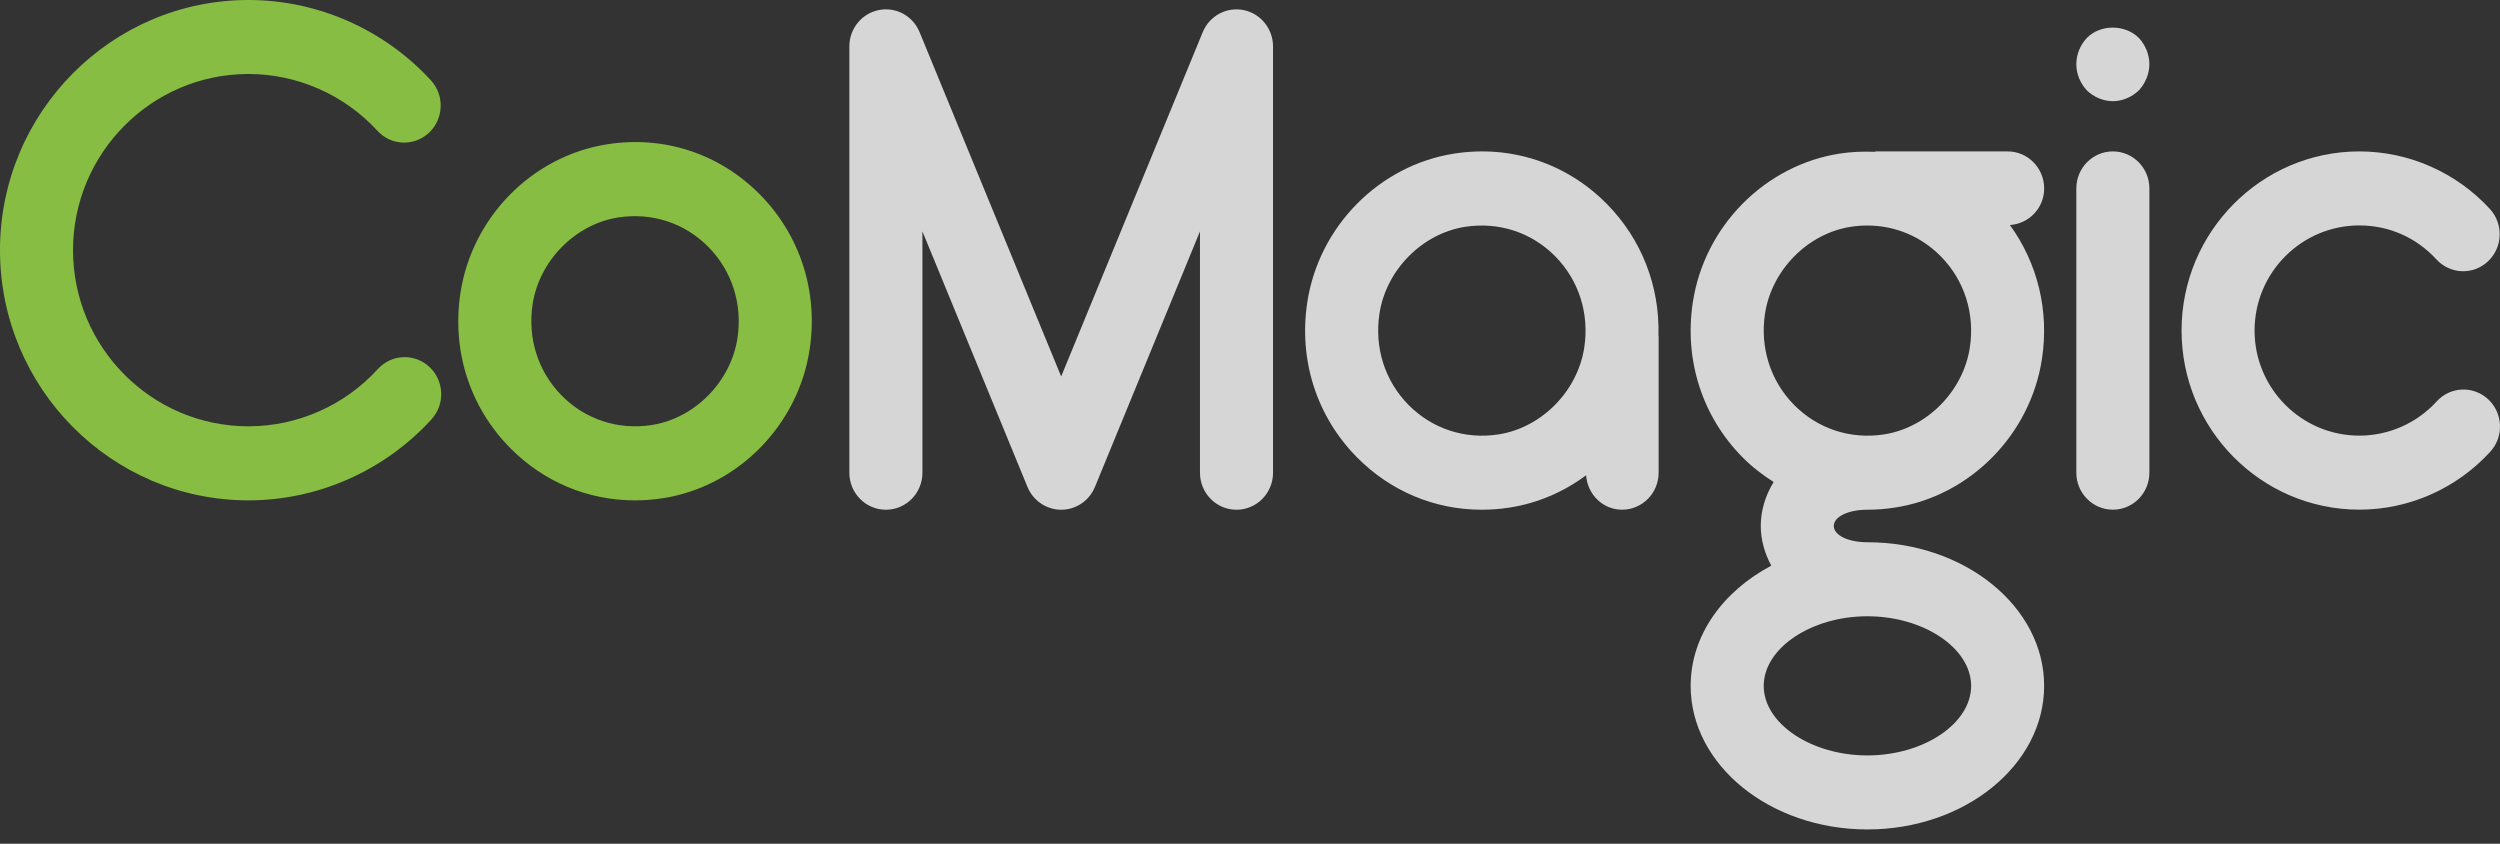 <?xml version="1.0" encoding="UTF-8"?> <svg xmlns="http://www.w3.org/2000/svg" width="160" height="54" viewBox="0 0 160 54" fill="none"><rect x="0" y="0" width="160" height="54" fill="#333333" stroke="none"/> <g opacity="0.8"> <path d="M48.639 12.452C46.064 9.842 42.502 8.661 38.869 9.233C34.068 9.978 30.202 13.897 29.466 18.762C28.91 22.447 30.067 26.056 32.644 28.665C34.795 30.848 37.633 32.024 40.63 32.024C41.221 32.024 41.817 31.979 42.416 31.886C47.217 31.143 51.083 27.222 51.818 22.357C52.375 18.671 51.214 15.061 48.639 12.452ZM47.198 21.636C46.775 24.433 44.465 26.774 41.707 27.202C39.56 27.534 37.463 26.848 35.948 25.315C34.436 23.782 33.757 21.655 34.086 19.479C34.51 16.684 36.818 14.343 39.576 13.915C41.731 13.588 43.82 14.269 45.334 15.802C46.847 17.333 47.526 19.46 47.198 21.636Z" fill="#9CE047"></path> <path d="M24.183 23.619C22.06 25.948 19.044 27.284 15.9 27.284C9.71 27.284 4.674 22.227 4.674 16.01C4.674 9.793 9.71 4.735 15.9 4.735C19.027 4.735 22.036 6.06 24.155 8.371C25.037 9.333 26.515 9.38 27.459 8.493C28.404 7.601 28.458 6.103 27.58 5.144C24.577 1.875 20.321 0 15.9 0C7.133 0 0 7.184 0 16.012C0 24.841 7.133 32.023 15.9 32.023C20.341 32.023 24.611 30.131 27.618 26.834C28.494 25.873 28.434 24.375 27.486 23.487C26.54 22.6 25.057 22.655 24.183 23.619Z" fill="#9CE047"></path> <path d="M135.223 9.69C133.932 9.69 132.885 10.751 132.885 12.06V30.25C132.885 31.559 133.932 32.62 135.223 32.62C136.515 32.62 137.561 31.559 137.561 30.25V12.058C137.559 10.751 136.513 9.69 135.223 9.69Z" fill="white"></path> <path d="M133.563 2.424C133.141 2.874 132.885 3.466 132.885 4.106C132.885 4.746 133.143 5.338 133.563 5.789C134.007 6.216 134.614 6.475 135.223 6.475C135.83 6.475 136.439 6.214 136.883 5.789C137.303 5.338 137.56 4.721 137.56 4.106C137.56 3.489 137.303 2.874 136.883 2.424C135.993 1.548 134.427 1.548 133.563 2.424Z" fill="white"></path> <path d="M159.248 25.558C158.3 24.673 156.822 24.728 155.946 25.693C154.679 27.083 152.875 27.881 150.997 27.881C147.299 27.881 144.292 24.864 144.292 21.155C144.292 17.444 147.301 14.427 150.997 14.427C152.893 14.427 154.645 15.199 155.93 16.601C156.812 17.562 158.288 17.615 159.234 16.724C160.178 15.832 160.233 14.334 159.355 13.375C157.206 11.034 154.161 9.69 150.999 9.69C144.724 9.69 139.62 14.835 139.62 21.155C139.62 27.476 144.724 32.618 150.999 32.618C154.177 32.618 157.232 31.264 159.383 28.905C160.255 27.944 160.196 26.446 159.248 25.558Z" fill="white"></path> <path d="M130.827 12.06C130.827 10.751 129.78 9.69 128.489 9.69H120.075C120.033 9.69 119.999 9.713 119.958 9.715C119.227 9.688 118.486 9.713 117.741 9.829C112.94 10.574 109.074 14.492 108.339 19.358C107.782 23.042 108.939 26.651 111.516 29.261C112.127 29.88 112.804 30.395 113.513 30.849C112.981 31.716 112.689 32.687 112.689 33.662C112.689 34.537 112.932 35.405 113.362 36.203C110.263 37.843 108.202 40.673 108.202 43.895C108.202 48.962 113.276 53.084 119.513 53.084C125.749 53.084 130.825 48.962 130.825 43.895C130.825 38.827 125.749 34.704 119.513 34.704C118.287 34.704 117.363 34.257 117.363 33.662C117.363 33.07 118.281 32.624 119.5 32.622C120.091 32.622 120.688 32.577 121.286 32.483C126.087 31.738 129.953 27.82 130.688 22.955C131.154 19.869 130.403 16.84 128.634 14.401C129.855 14.319 130.827 13.316 130.827 12.06ZM119.515 39.441C123.112 39.441 126.153 41.481 126.153 43.895C126.153 46.309 123.112 48.347 119.515 48.347C115.917 48.347 112.878 46.307 112.878 43.895C112.878 41.483 115.917 39.441 119.515 39.441ZM126.071 22.236C125.647 25.033 123.339 27.372 120.581 27.802C118.43 28.133 116.335 27.447 114.822 25.914C113.31 24.382 112.631 22.254 112.96 20.078C113.384 17.283 115.692 14.942 118.45 14.515C118.805 14.46 119.159 14.434 119.511 14.434C121.276 14.434 122.947 15.123 124.209 16.404C125.721 17.933 126.4 20.058 126.071 22.236Z" fill="white"></path> <path d="M102.836 13.051C100.261 10.442 96.698 9.261 93.066 9.831C88.266 10.576 84.399 14.495 83.664 19.36C83.108 23.044 84.264 26.654 86.841 29.263C88.993 31.445 91.831 32.622 94.828 32.622C95.418 32.622 96.015 32.577 96.613 32.484C98.417 32.205 100.088 31.476 101.51 30.417C101.599 31.645 102.581 32.62 103.814 32.62C105.106 32.62 106.152 31.559 106.152 30.25V21.514C106.152 21.495 106.142 21.479 106.142 21.461C106.224 18.311 105.063 15.307 102.836 13.051ZM101.394 22.236C100.97 25.033 98.662 27.374 95.904 27.802C93.755 28.133 91.66 27.447 90.146 25.915C88.633 24.382 87.954 22.255 88.284 20.078C88.707 17.284 91.015 14.943 93.773 14.515C95.926 14.187 98.019 14.869 99.532 16.402C101.044 17.933 101.723 20.058 101.394 22.236Z" fill="white"></path> <path d="M79.591 0.645C78.499 0.424 77.404 1.014 76.976 2.056L67.915 24.094L58.853 2.056C58.427 1.014 57.334 0.422 56.237 0.645C55.145 0.867 54.359 1.838 54.359 2.968V30.254C54.359 31.563 55.406 32.623 56.697 32.623C57.989 32.623 59.035 31.563 59.035 30.254V14.809L65.76 31.166C66.124 32.047 66.974 32.623 67.918 32.623C68.862 32.623 69.711 32.049 70.075 31.166L76.798 14.811V30.254C76.798 31.563 77.844 32.623 79.136 32.623C80.427 32.623 81.474 31.563 81.474 30.254V2.966C81.47 1.838 80.684 0.865 79.591 0.645Z" fill="white"></path> </g> </svg> 
